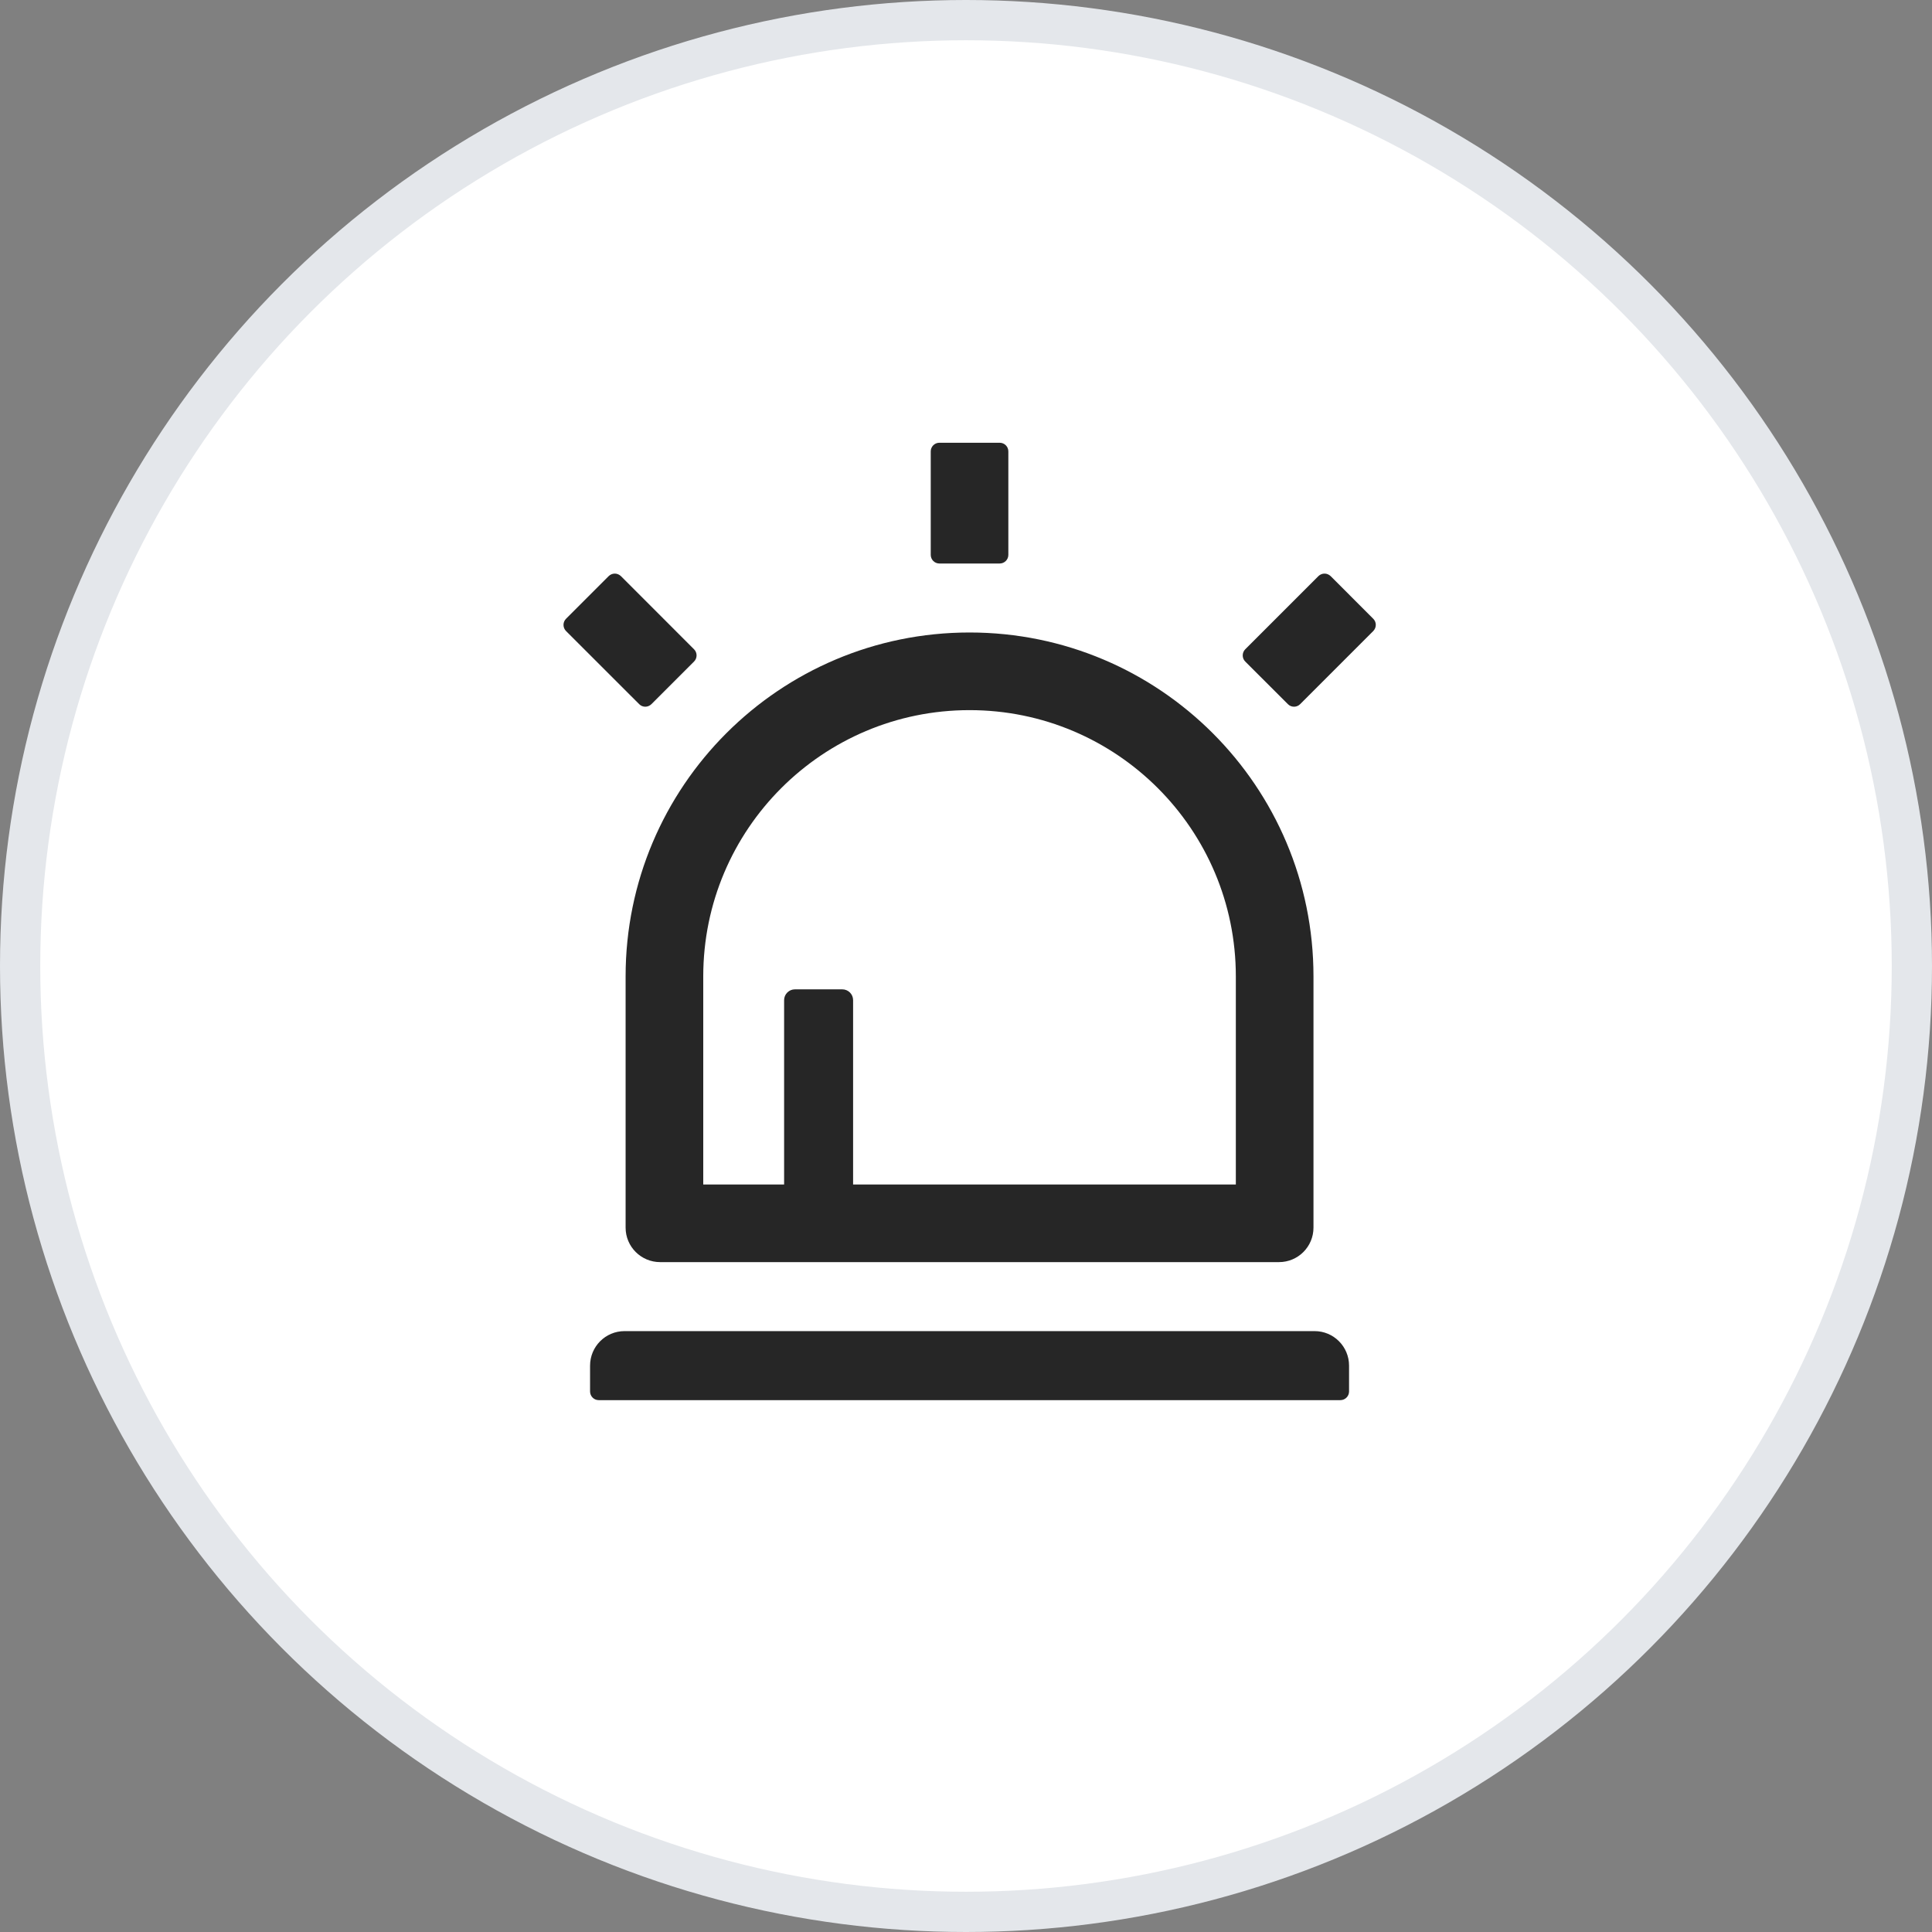 <svg width="48" height="48" viewBox="0 0 48 48" fill="none" xmlns="http://www.w3.org/2000/svg">
<rect x="0" y="0" width="48" height="48" fill="#808080" stroke="none"/>
<circle cx="24" cy="24" r="23.5" fill="white" stroke="#E4E7EB"/>
<path d="M15.543 30.5C15.543 30.974 15.927 31.357 16.401 31.357H31.776C32.25 31.357 32.633 30.974 32.633 30.5V24.259C32.633 19.539 28.808 15.714 24.088 15.714C19.369 15.714 15.543 19.539 15.543 24.259V30.5ZM17.472 24.259C17.472 20.605 20.435 17.643 24.088 17.643C27.742 17.643 30.704 20.605 30.704 24.259V29.429H21.195V24.848C21.195 24.701 21.075 24.58 20.927 24.58H19.749C19.602 24.58 19.481 24.701 19.481 24.848V29.429H17.472V24.259ZM16.184 17.495L17.244 16.435C17.327 16.352 17.327 16.215 17.244 16.132L15.426 14.313C15.385 14.274 15.331 14.251 15.274 14.251C15.218 14.251 15.163 14.274 15.123 14.313L14.062 15.374C14.022 15.414 14 15.469 14 15.525C14 15.582 14.022 15.636 14.062 15.677L15.881 17.495C15.964 17.579 16.098 17.579 16.184 17.495ZM34.119 15.374L33.059 14.313C33.018 14.274 32.964 14.251 32.907 14.251C32.851 14.251 32.796 14.274 32.756 14.313L30.937 16.132C30.897 16.172 30.875 16.227 30.875 16.284C30.875 16.34 30.897 16.395 30.937 16.435L31.998 17.495C32.081 17.579 32.218 17.579 32.301 17.495L34.119 15.677C34.202 15.591 34.202 15.457 34.119 15.374ZM32.66 33.071H15.517C15.043 33.071 14.66 33.455 14.66 33.929V34.571C14.66 34.689 14.756 34.786 14.874 34.786H33.302C33.42 34.786 33.517 34.689 33.517 34.571V33.929C33.517 33.455 33.134 33.071 32.66 33.071ZM23.338 14H24.838C24.956 14 25.052 13.904 25.052 13.786V11.214C25.052 11.096 24.956 11 24.838 11H23.338C23.22 11 23.124 11.096 23.124 11.214V13.786C23.124 13.904 23.22 14 23.338 14Z" fill="black" fill-opacity="0.85"/>
</svg>
